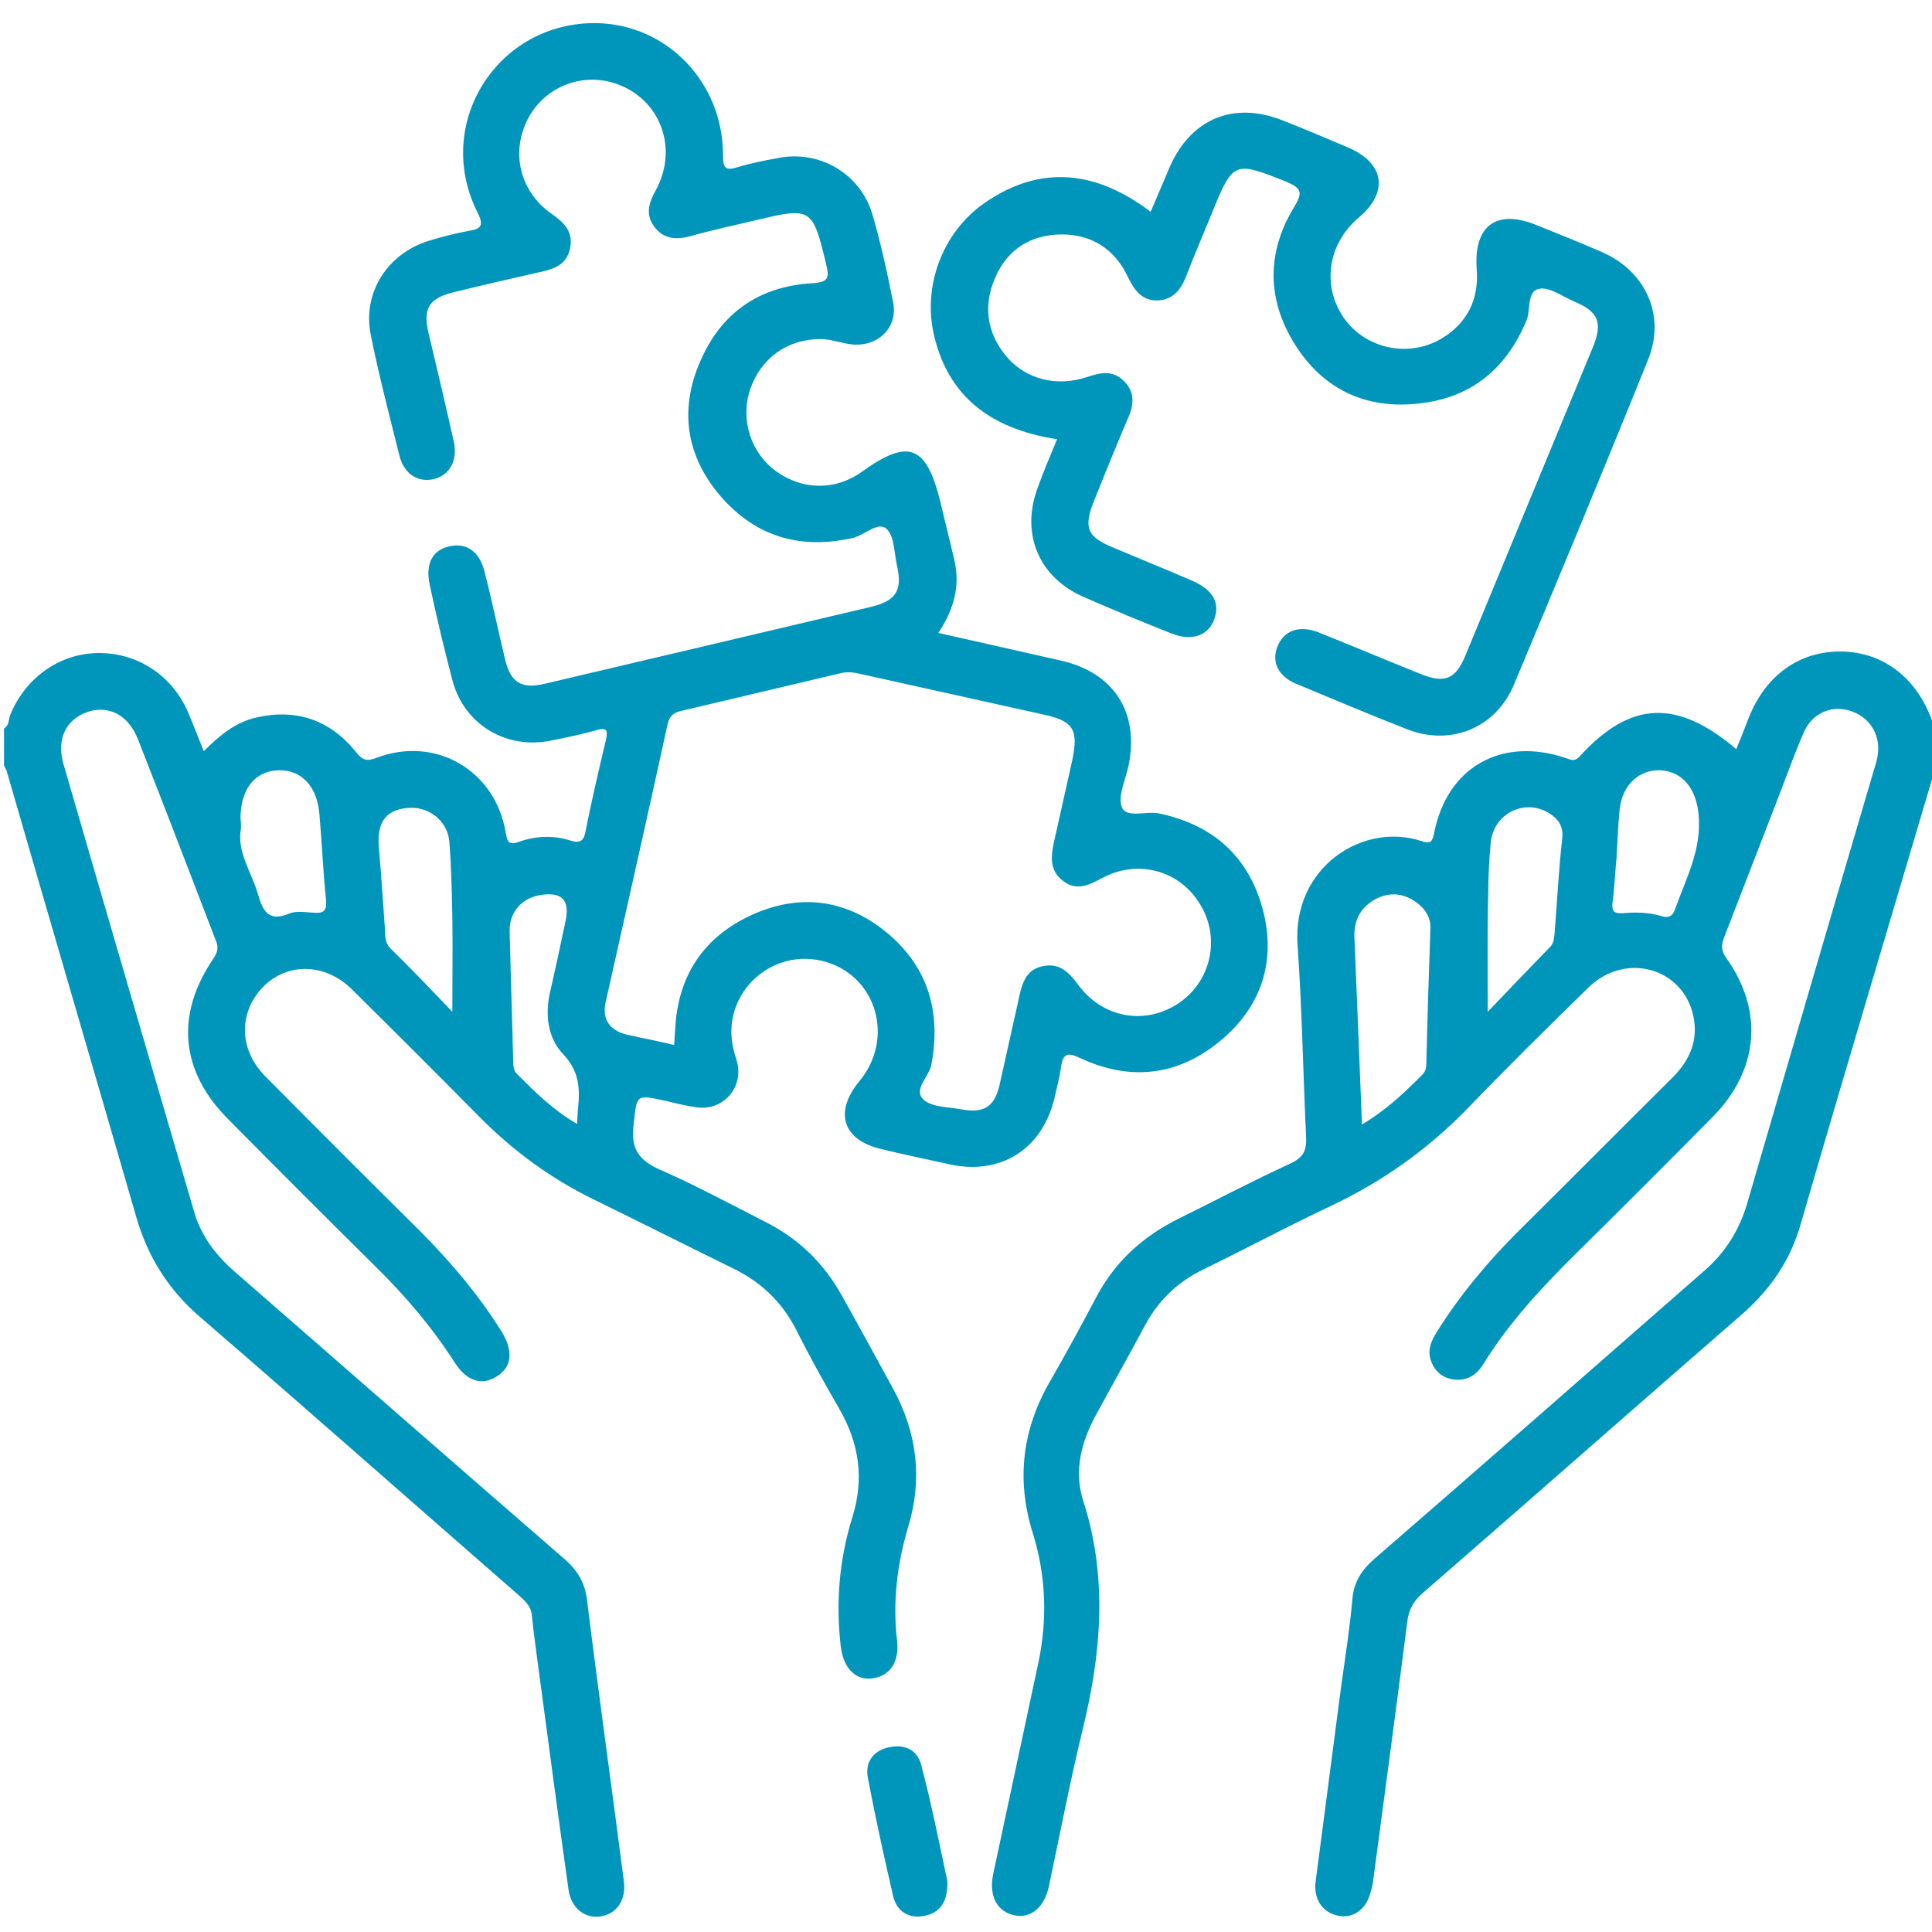 <?xml version="1.0" encoding="utf-8"?>
<!-- Generator: Adobe Illustrator 25.2.1, SVG Export Plug-In . SVG Version: 6.00 Build 0)  -->
<svg version="1.1" id="Capa_1" xmlns="http://www.w3.org/2000/svg" xmlns:xlink="http://www.w3.org/1999/xlink" x="0px" y="0px"
	 viewBox="0 0 384 384" style="enable-background:new 0 0 384 384;" xml:space="preserve">
<style type="text/css">
	.st0{fill:#0096BB;}
</style>
<g>
	<path class="st0" d="M0.8,144.8c1-0.6,0.9-1.7,1.2-2.6c2.9-7.3,9.6-12.2,17.2-12.4c7.9-0.2,14.9,4.3,18.1,11.6c1.1,2.5,2,5,3.2,7.9
		c3.2-3.2,6.4-5.8,10.5-6.7c7.9-1.8,14.6,0.5,19.7,6.8c1.3,1.7,2.2,2,4.2,1.2c11.7-4.4,23.5,2.5,25.6,14.8c0.3,1.8,0.5,2.7,2.7,1.9
		c3.4-1.2,6.9-1.3,10.3-0.2c1.9,0.6,2.6-0.1,2.9-2c1.2-6,2.6-12,4-17.9c0.5-2.2,0.2-2.7-2.1-2c-2.9,0.8-5.8,1.4-8.8,2
		c-8.8,1.8-17.1-3.1-19.5-11.7c-1.7-6.4-3.2-12.8-4.6-19.3c-0.9-4.2,0.6-6.9,3.9-7.6c3.4-0.8,6,1,7,5c1.5,5.8,2.7,11.7,4.1,17.5
		c1.1,4.6,3.3,5.9,7.9,4.8c21.6-5.1,43.2-10.2,64.9-15.3c4.9-1.2,6.2-3.3,5.1-8.1c-0.6-2.6-0.5-5.9-2.1-7.4
		c-1.7-1.5-4.3,1.2-6.6,1.8c-10.5,2.4-19.4-0.2-26.4-8.3c-6.8-7.9-8.2-17.1-4.1-26.6c4.1-9.7,11.7-15.1,22.3-15.7
		c3.2-0.2,3.5-1,2.8-3.8c-2.7-11.2-2.9-11.4-14.1-8.7c-4.2,1-8.5,1.9-12.7,3.1c-2.9,0.8-5.5,0.7-7.4-1.9c-1.8-2.5-1-4.8,0.4-7.3
		c4.3-8,1.1-17.3-7-20.7c-7.8-3.3-16.7,0.7-19.4,8.8c-2.1,6.1,0,12.7,5.5,16.6c2.6,1.8,4.5,3.6,3.8,7c-0.7,3.3-3.3,4.1-6.1,4.7
		c-5.7,1.3-11.4,2.6-17.1,4c-4.9,1.2-6.1,3.3-4.9,8.2c1.7,7.2,3.4,14.3,5,21.5c0.8,3.7-0.8,6.6-3.9,7.4c-3.2,0.8-6-1-6.9-4.6
		c-2-8-4.1-16-5.7-24c-1.7-8.3,3.2-16.1,11.4-18.7c2.6-0.8,5.3-1.5,8-2c2.6-0.4,3.1-1.1,1.8-3.7c-8.9-17.7,4.1-38,23.8-37.6
		c13.9,0.3,25,11.8,25,26.2c0,2.7,0.5,3.2,3,2.4c2.6-0.8,5.3-1.3,8-1.8c8.1-1.6,16.1,3,18.6,10.9C175,48,176.3,54,177.5,60
		c1.1,5.2-3.2,9.2-8.6,8.4c-2-0.3-3.8-1-5.9-1c-6.5,0-11.8,3.8-13.9,10c-2,6,0.1,12.6,5.2,16.3c5.3,3.8,11.9,3.8,17.1,0
		c9.2-6.6,12.7-5.2,15.5,6c0.9,3.9,1.9,7.8,2.8,11.7c1.2,5.2-0.2,9.9-3.2,14.4c8.4,1.9,16.4,3.7,24.4,5.5
		c10.5,2.4,15.6,10.3,13.4,20.9c-0.6,2.8-2.2,6.1-1.3,8.3c1,2.2,4.9,0.6,7.5,1.2c10.7,2.3,17.7,8.6,20.5,19.1
		c2.7,10.3-0.3,19.4-8.6,26.2c-8.4,6.9-17.9,7.9-27.7,3.3c-2.5-1.2-3.4-0.9-3.8,1.7c-0.3,2.2-0.9,4.4-1.4,6.6
		c-2.5,9.8-10.5,14.9-20.4,12.9c-4.6-1-9.3-2-13.9-3.1c-7.7-1.8-9.5-7.3-4.4-13.5c7-8.4,3.5-20.7-6.6-23.7
		c-10.8-3.2-21.1,6.4-18.4,17.4c0.2,1,0.6,1.9,0.8,2.9c1,5-3.1,9.3-8.1,8.6c-2.1-0.3-4.2-0.8-6.2-1.3c-6.1-1.3-5.7-1.3-6.4,5.1
		c-0.5,4.7,1.3,6.8,5.3,8.6c7.1,3.1,13.9,6.8,20.8,10.3c6.6,3.3,11.6,8.1,15.2,14.5c3.5,6.2,6.9,12.5,10.3,18.7
		c4.8,8.8,5.9,18,3,27.5c-2.2,7.4-3.1,14.9-2.2,22.6c0.5,4.3-1.5,7.1-5,7.5c-3.4,0.4-5.7-2.2-6.2-6.4c-1-8.7-0.3-17.2,2.3-25.6
		c2.4-7.6,1.4-14.7-2.6-21.6c-3-5.2-5.9-10.4-8.6-15.8c-2.9-5.6-7.1-9.5-12.7-12.2c-9.2-4.5-18.3-9.1-27.5-13.6
		c-8.4-4.1-15.8-9.5-22.4-16.1c-8.5-8.6-17.1-17.2-25.7-25.7c-5.9-5.8-14.4-5.2-18.9,1.1c-3.6,5-3,11.5,1.8,16.3
		c10.1,10.2,20.3,20.4,30.5,30.5c6.1,6.1,11.7,12.7,16.3,20c2.5,4,2.2,7.2-0.9,9.1c-3,1.9-6,0.9-8.4-2.9c-4.5-7-9.8-13.2-15.7-19
		c-9.8-9.7-19.5-19.4-29.2-29.2c-9.6-9.6-10.6-20.9-2.9-32.1c0.9-1.4,0.9-2.4,0.3-3.7c-5.1-13.3-10.2-26.6-15.4-39.8
		c-1.9-4.8-5.8-6.8-10-5.4c-4.3,1.5-6.2,5.4-4.8,10.3c8.6,29.7,17.3,59.4,26,89.1c1.4,4.8,4.3,8.6,8.1,11.9
		c21.8,19,43.5,38,65.3,56.9c2.7,2.3,4.3,4.8,4.7,8.5c2.3,18.6,4.9,37.1,7.3,55.7c0.5,3.7-1.4,6.5-4.6,7c-3.1,0.5-5.9-1.6-6.4-5.3
		c-2-14.2-3.9-28.5-5.8-42.7c-0.5-4-1.1-7.9-1.5-11.9c-0.2-2-1.6-3-2.9-4.2c-21-18.3-41.9-36.8-63-55c-6.4-5.5-10.5-12.1-12.8-20.2
		c-8.5-29.4-17.1-58.7-25.6-88.1c-0.1-0.5-0.4-0.9-0.6-1.3C0.8,149.8,0.8,147.2,0.8,144.8z M134,207.7c0.1-1.2,0.1-2.2,0.2-3.1
		c0.5-10.6,5.6-18.3,15.1-22.7c9.6-4.4,18.9-3.2,27,3.5c8.2,6.8,10.8,15.8,8.8,26.3c-0.5,2.4-3.7,4.9-1.5,6.9
		c1.7,1.5,4.9,1.4,7.5,1.9c4.5,0.8,6.6-0.5,7.6-5c1.3-5.8,2.6-11.7,3.9-17.5c0.6-2.8,1.5-5.4,4.8-6c3.2-0.6,5,1.2,6.8,3.6
		c4.9,6.8,13.5,8.3,20.2,3.7c6.4-4.4,8.2-13,4.1-19.6c-4.1-6.8-12.5-9-19.6-5.1c-2.6,1.4-5,2.5-7.6,0.5c-2.8-2.1-2.4-5-1.8-7.8
		c1.2-5.4,2.4-10.7,3.6-16.1c1.3-6.2,0.3-7.9-5.8-9.2c-12.2-2.7-24.4-5.4-36.5-8.1c-1.2-0.3-2.5-0.4-3.7-0.1
		c-10.6,2.5-21.1,5-31.7,7.5c-1.4,0.3-2.3,0.9-2.7,2.6c-4,18.4-8.2,36.8-12.3,55.2c-0.8,3.4,0.7,5.6,4,6.5
		C127.5,206.3,130.7,206.9,134,207.7z M89.9,201.1c0-7.1,0.1-13.1,0-19c-0.1-5-0.2-10-0.6-14.9c-0.4-4.2-4.3-7.1-8.5-6.6
		c-4.3,0.5-5.9,3-5.5,7.9c0.5,5.3,0.8,10.7,1.2,16c0.1,1.3-0.1,2.7,1,3.9C81.6,192.4,85.5,196.5,89.9,201.1z M47.9,164.7
		c-0.9,4.6,2.1,8.6,3.4,13.1c0.9,3.2,2.1,5.5,6.1,3.8c1.4-0.6,3.2-0.3,4.8-0.2c2.1,0.2,2.8-0.3,2.6-2.6c-0.6-5.6-0.8-11.2-1.3-16.8
		c-0.4-5.6-3.5-9-8.1-8.9c-4.7,0.1-7.6,3.7-7.6,9.6C47.9,163.3,47.9,163.8,47.9,164.7z M114.7,223.4c0.1-1.5,0.1-2.4,0.2-3.2
		c0.4-3.9,0.2-7.3-2.9-10.6c-3.1-3.2-3.7-7.8-2.7-12.3c1.1-4.7,2.1-9.5,3.1-14.2c0.9-4.2-0.7-5.9-5-5.2c-3.7,0.6-6.2,3.4-6.1,7.2
		c0.2,8.6,0.5,17.2,0.7,25.8c0,1,0.1,2,0.9,2.7C106.4,217.1,109.9,220.6,114.7,223.4z"/>
	<path class="st0" d="M384.8,152.2c-4.5,15.2-9,30.3-13.5,45.5c-4.5,15.2-9,30.4-13.4,45.6c-2,7.1-5.9,12.8-11.4,17.7
		c-21.3,18.5-42.5,37.2-63.8,55.7c-1.8,1.6-2.7,3.2-3,5.7c-2.2,17.2-4.5,34.4-6.8,51.6c-0.1,0.6-0.2,1.2-0.4,1.8
		c-0.8,3.5-3.3,5.5-6.3,5c-3.2-0.5-5.2-3.2-4.7-6.9c1.7-13,3.4-26,5.1-39c0.8-5.7,1.7-11.4,2.2-17.1c0.3-3.4,1.8-5.7,4.3-7.9
		c21.9-19,43.7-38.1,65.5-57.2c4.2-3.6,7-8,8.6-13.3c8.3-28.5,16.6-57,25-85.5c0.3-1.1,0.7-2.1,0.9-3.2c0.9-4.1-1.1-7.9-5-9.3
		c-3.8-1.4-7.9,0.2-9.6,4.2c-1.8,4.1-3.3,8.4-4.9,12.5c-3.6,9.3-7.2,18.6-10.8,27.9c-0.6,1.5-0.9,2.7,0.3,4.4
		c7.5,10.5,6.5,22.3-2.7,31.6c-9,9.1-18,18.1-27,27c-6.9,6.8-13.4,13.8-18.5,22c-1.3,2.2-3.2,3.5-5.9,3.2c-2.2-0.3-3.7-1.5-4.5-3.5
		c-0.9-2.2-0.1-4.1,1.1-6c4.5-7.2,10-13.8,16-19.8c10.3-10.2,20.5-20.5,30.8-30.7c3.8-3.8,5.4-8.1,3.9-13.3
		c-2.7-8.9-13.6-11.4-20.5-4.7c-8.1,7.9-16.1,15.8-23.9,23.9c-8,8.3-17.2,14.8-27.6,19.7c-8.5,4-16.7,8.4-25.1,12.5
		c-5,2.4-8.8,6-11.5,10.9c-3.2,6-6.6,12-9.9,18.1c-2.9,5.3-4.4,11.1-2.5,17c4.9,15.2,3.6,30.3-0.1,45.4c-2.5,10.3-4.5,20.7-6.7,31.1
		c-0.9,4.3-3.5,6.5-6.8,5.9c-3.5-0.7-5.2-3.8-4.3-8.2c3-14,6-28.1,9-42.1c1.8-8.6,1.5-17.2-1.1-25.6c-3.4-10.8-2.1-20.9,3.6-30.6
		c3.1-5.4,6.1-10.9,9-16.4c3.7-7,9.2-12,16.2-15.5c7.5-3.7,14.9-7.6,22.5-11.1c2.5-1.2,3.1-2.6,3-5.1c-0.6-12.7-0.8-25.5-1.7-38.2
		c-1.1-15.7,13.2-24.6,24.7-20.7c1.6,0.5,2,0.3,2.4-1.4c2.5-13.3,13.4-19.5,26.3-15.1c1.1,0.4,1.8,0.7,2.8-0.5
		c10-10.9,19.2-11.3,31-1.3c0.9-2.2,1.7-4.2,2.5-6.3c3.4-8.5,10.2-13.3,18.6-13.1c8.3,0.2,14.9,5.4,17.9,14c0.2,0.6,0.5,1.1,0.7,1.7
		C384.8,147.8,384.8,150,384.8,152.2z M270.7,223.5c4.9-2.9,8.5-6.4,12-9.9c0.7-0.7,0.8-1.5,0.8-2.4c0.2-8.9,0.5-17.7,0.8-26.6
		c0.1-2.2-1-3.9-2.6-5.1c-2.5-1.9-5.2-2.3-8.1-0.9c-3.1,1.6-4.5,4.2-4.4,7.6C269.7,198.4,270.2,210.6,270.7,223.5z M295.7,201.1
		c4.4-4.6,8.4-8.8,12.5-13c0.7-0.8,0.7-1.8,0.8-2.8c0.5-6.2,0.8-12.4,1.5-18.6c0.3-2.5-0.8-4-2.8-5.2c-4.9-2.8-10.8,0.3-11.4,5.9
		c-0.3,3.3-0.5,6.7-0.5,10.1C295.6,185.1,295.7,192.6,295.7,201.1z M321.3,170.5C321.3,170.5,321.3,170.5,321.3,170.5
		c-0.3,3-0.4,6-0.8,8.9c-0.2,1.7,0.3,2.2,2,2.1c2.6-0.2,5.2-0.2,7.8,0.6c1.2,0.4,2.1,0.1,2.6-1.3c2.2-6.2,5.4-12,4.7-19
		c-0.5-5-3.1-8.4-7.5-8.7c-4.3-0.2-7.7,2.9-8.2,7.9C321.6,164.2,321.5,167.3,321.3,170.5z"/>
	<path class="st0" d="M210.1,87.3c-13.7-2.1-21.6-8.9-24.4-20.4c-2.4-9.8,1.5-20.6,9.9-26.5c11.2-7.8,22.3-6.5,33.1,1.7
		c1.3-3,2.5-5.9,3.7-8.7c4.2-9.8,12.8-13.4,22.7-9.4c4.3,1.7,8.6,3.5,12.8,5.3c7.3,3.1,8.2,8.9,2.1,14c-6.1,5.2-7.3,13.5-2.9,19.9
		c4.3,6.1,12.8,8,19.4,4.1c5.2-3.1,7.5-7.9,7-13.9c-0.6-8.5,3.9-11.9,11.8-8.7c4.4,1.8,8.8,3.5,13.1,5.4c8.7,3.8,12.7,12.6,9.2,21.3
		c-8.7,21.6-17.7,43.2-26.7,64.7c-3.6,8.6-12.5,12.2-21.1,8.9c-7.4-2.9-14.8-6-22.2-9.1c-3.6-1.5-4.9-4.4-3.7-7.4
		c1.3-3.2,4.3-4.3,8.2-2.8c6.7,2.7,13.4,5.5,20.1,8.2c4.9,2,7.1,1.2,9.1-3.7c8.4-20.4,16.9-40.8,25.3-61.2c2-4.9,1.1-7.1-3.8-9.1
		c-2.3-1-4.8-2.9-6.9-2.5c-2.5,0.5-1.6,4.2-2.5,6.3c-4,9.6-11,15.4-21.4,16.5c-10.5,1.2-19-2.8-24.6-11.7
		c-5.6-8.9-5.7-18.3-0.2-27.3c1.8-3,1.5-3.8-1.6-5.1c-10.3-4.1-10.5-4.1-14.7,6.2c-1.7,4.2-3.5,8.3-5.1,12.5c-1,2.6-2.5,4.7-5.5,4.9
		c-3.2,0.2-4.8-1.9-6.1-4.6c-2.6-5.6-7.3-8.6-13.4-8.5c-6,0.1-10.6,3-13,8.6c-2.4,5.5-1.7,10.8,2.1,15.5c3.9,4.7,10.1,6.3,16.3,4.2
		c2.4-0.8,4.6-1.3,6.7,0.4c2.3,1.9,2.7,4.3,1.6,7.1c-2.4,5.6-4.7,11.3-7,17c-2.2,5.5-1.5,7.3,3.9,9.5c5.2,2.2,10.4,4.3,15.5,6.5
		c4.2,1.8,5.7,4.5,4.4,7.8c-1.2,3.2-4.5,4.3-8.5,2.7c-5.8-2.3-11.6-4.7-17.3-7.2c-9.1-3.9-12.7-12.7-9.2-21.9
		C207.4,93.7,208.7,90.7,210.1,87.3z"/>
	<path class="st0" d="M188.3,373.9c0.1,4.2-1.5,6.3-4.6,6.9c-3.1,0.6-5.5-0.9-6.2-4c-1.8-7.8-3.5-15.5-5-23.4
		c-0.6-3.1,1-5.4,4.1-6.1c3.1-0.7,5.7,0.4,6.5,3.5C185.2,358.8,186.8,366.9,188.3,373.9z"/>
</g>
</svg>
